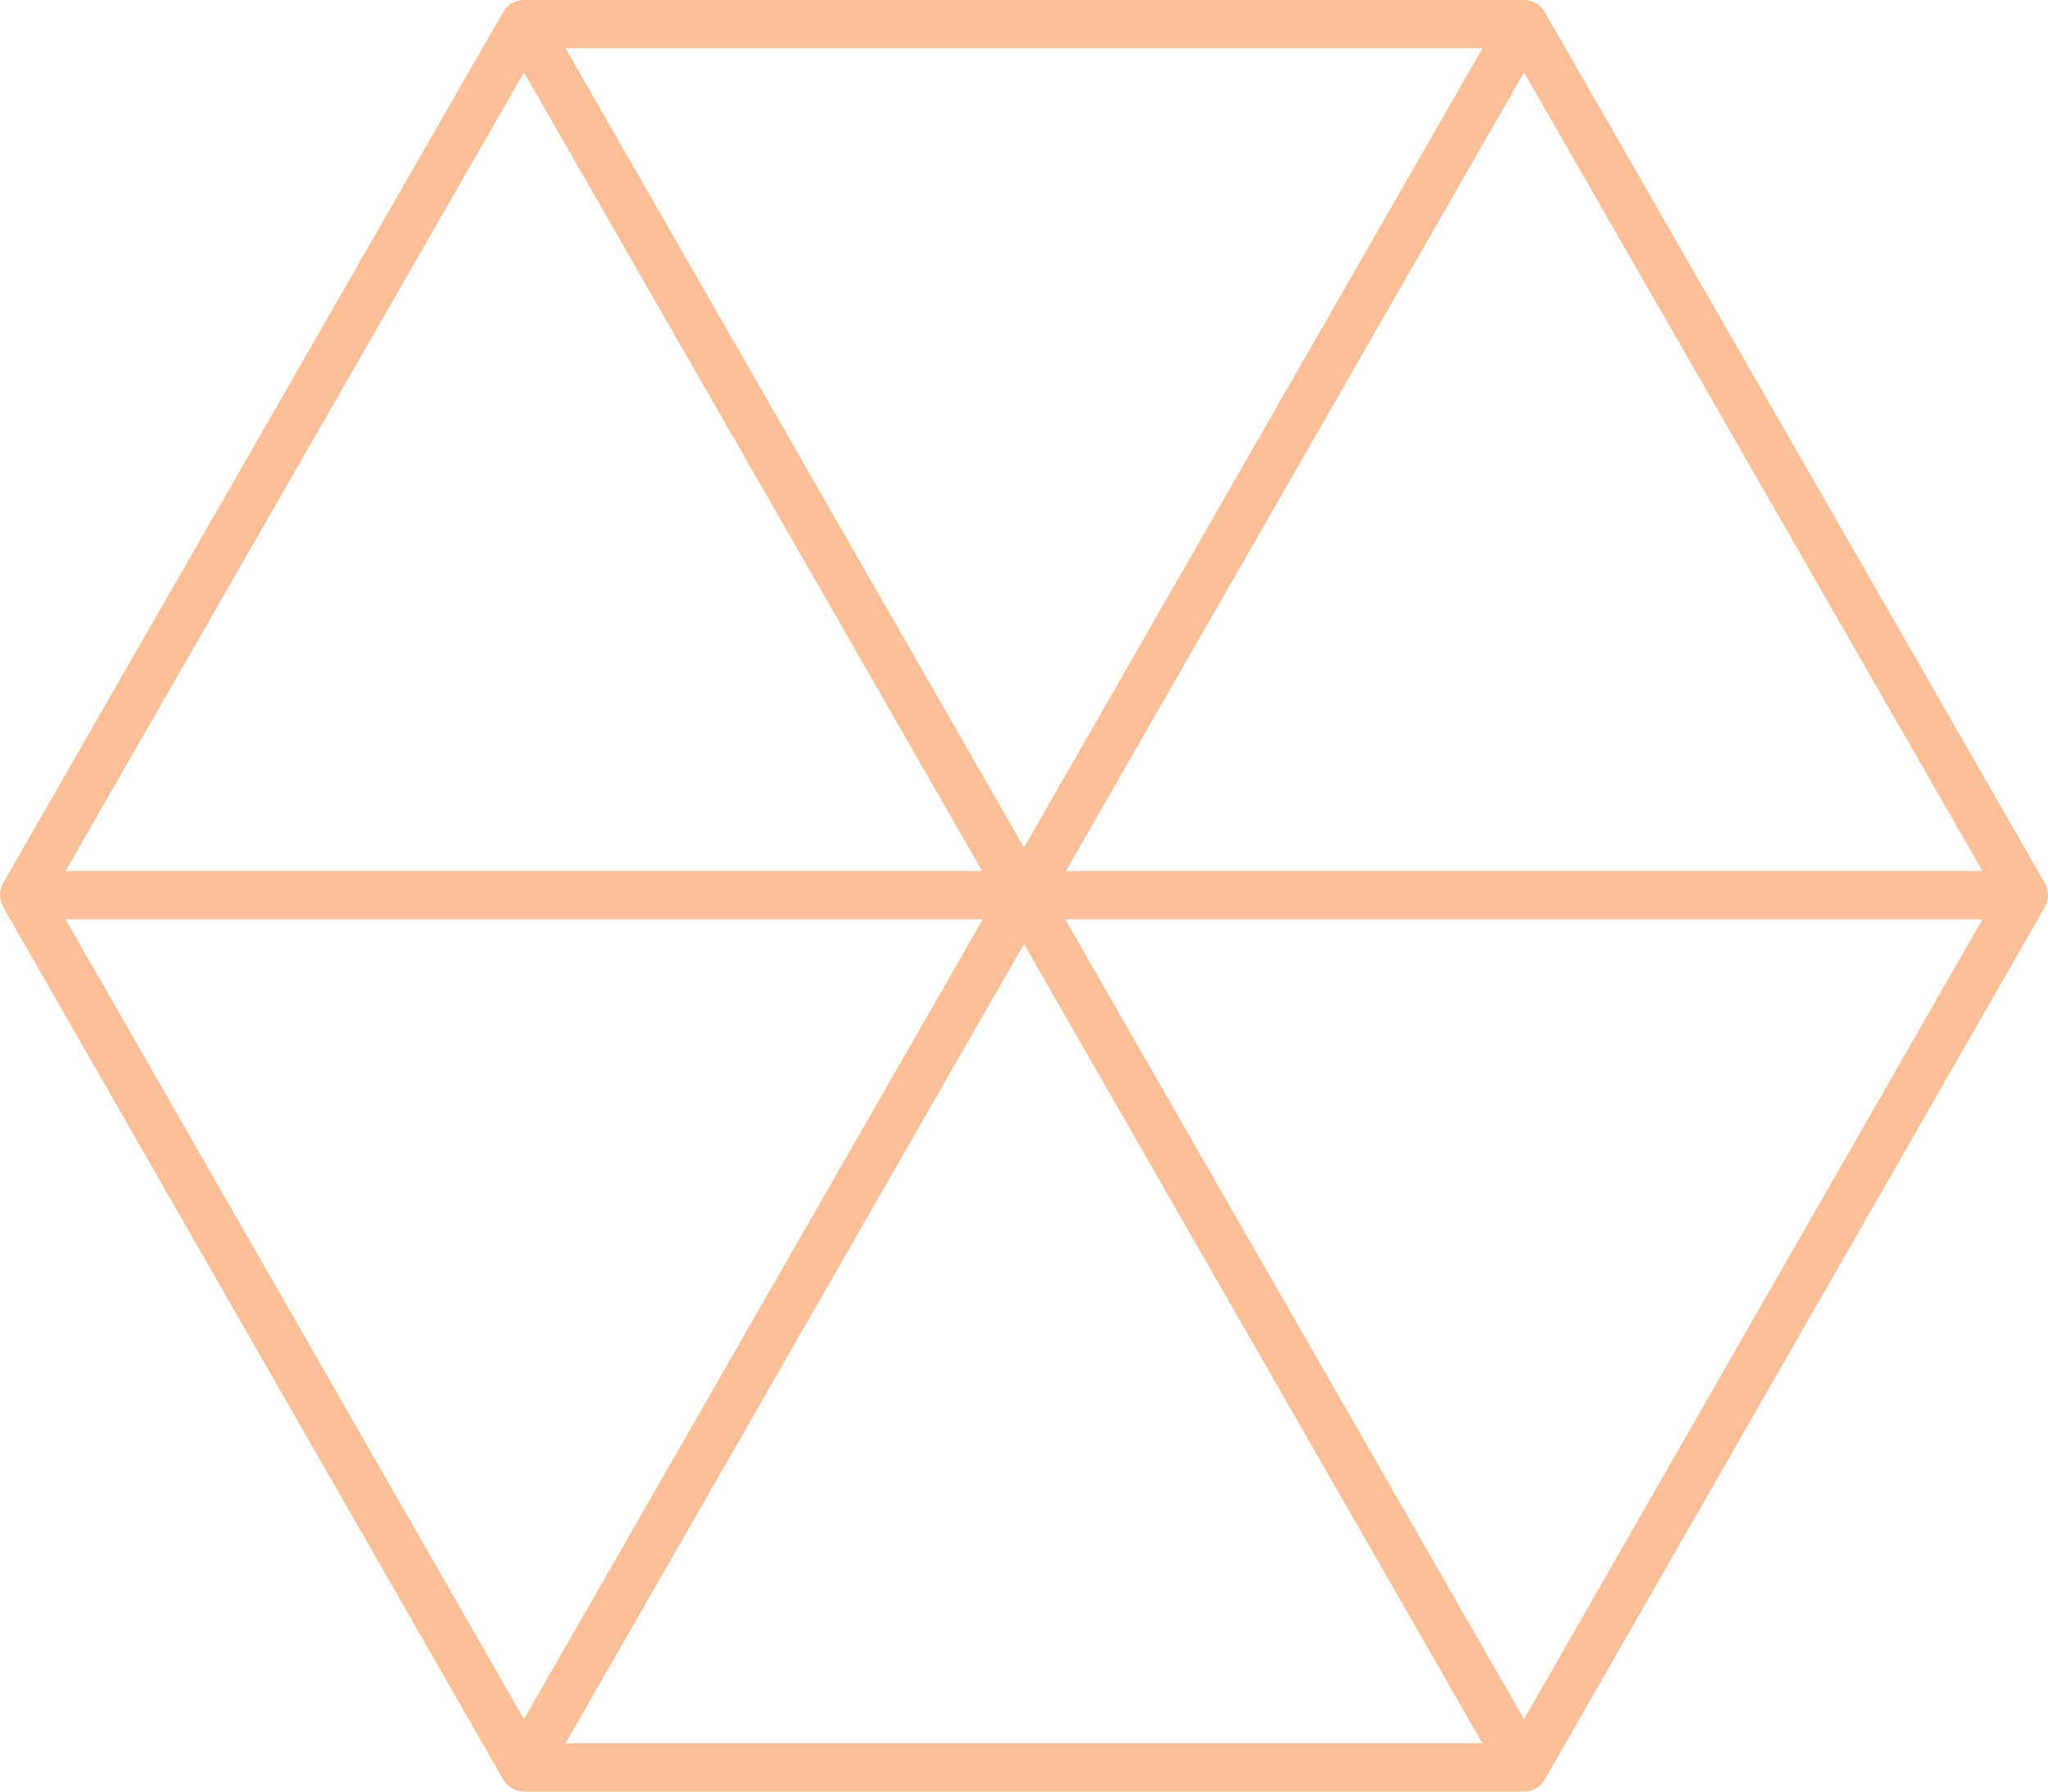 <svg width="40" height="35" viewBox="0 0 40 35" fill="none" xmlns="http://www.w3.org/2000/svg">
<path d="M29.766 35H10.234C10.066 35 9.911 34.91 9.828 34.763L0.062 17.721C-0.021 17.576 -0.021 17.395 0.062 17.25L9.828 0.234C9.911 0.089 10.068 0 10.234 0H29.766C29.934 0 30.087 0.089 30.172 0.236L39.938 17.251C40.021 17.396 40.021 17.577 39.938 17.723L30.172 34.764C30.088 34.91 29.934 35 29.766 35ZM11.047 34.057H28.954L20 18.443L11.047 34.057ZM20.805 17.959L29.766 33.584L38.72 17.959H20.805ZM1.28 17.959L10.234 33.584L19.195 17.959H1.28ZM20.819 17.015H38.719L29.766 1.415L20.819 17.015ZM1.281 17.015H19.182L10.234 1.415L1.281 17.015ZM11.047 0.943L20 16.557L28.954 0.943H11.047Z" fill="#FBBF98"/>
</svg>

